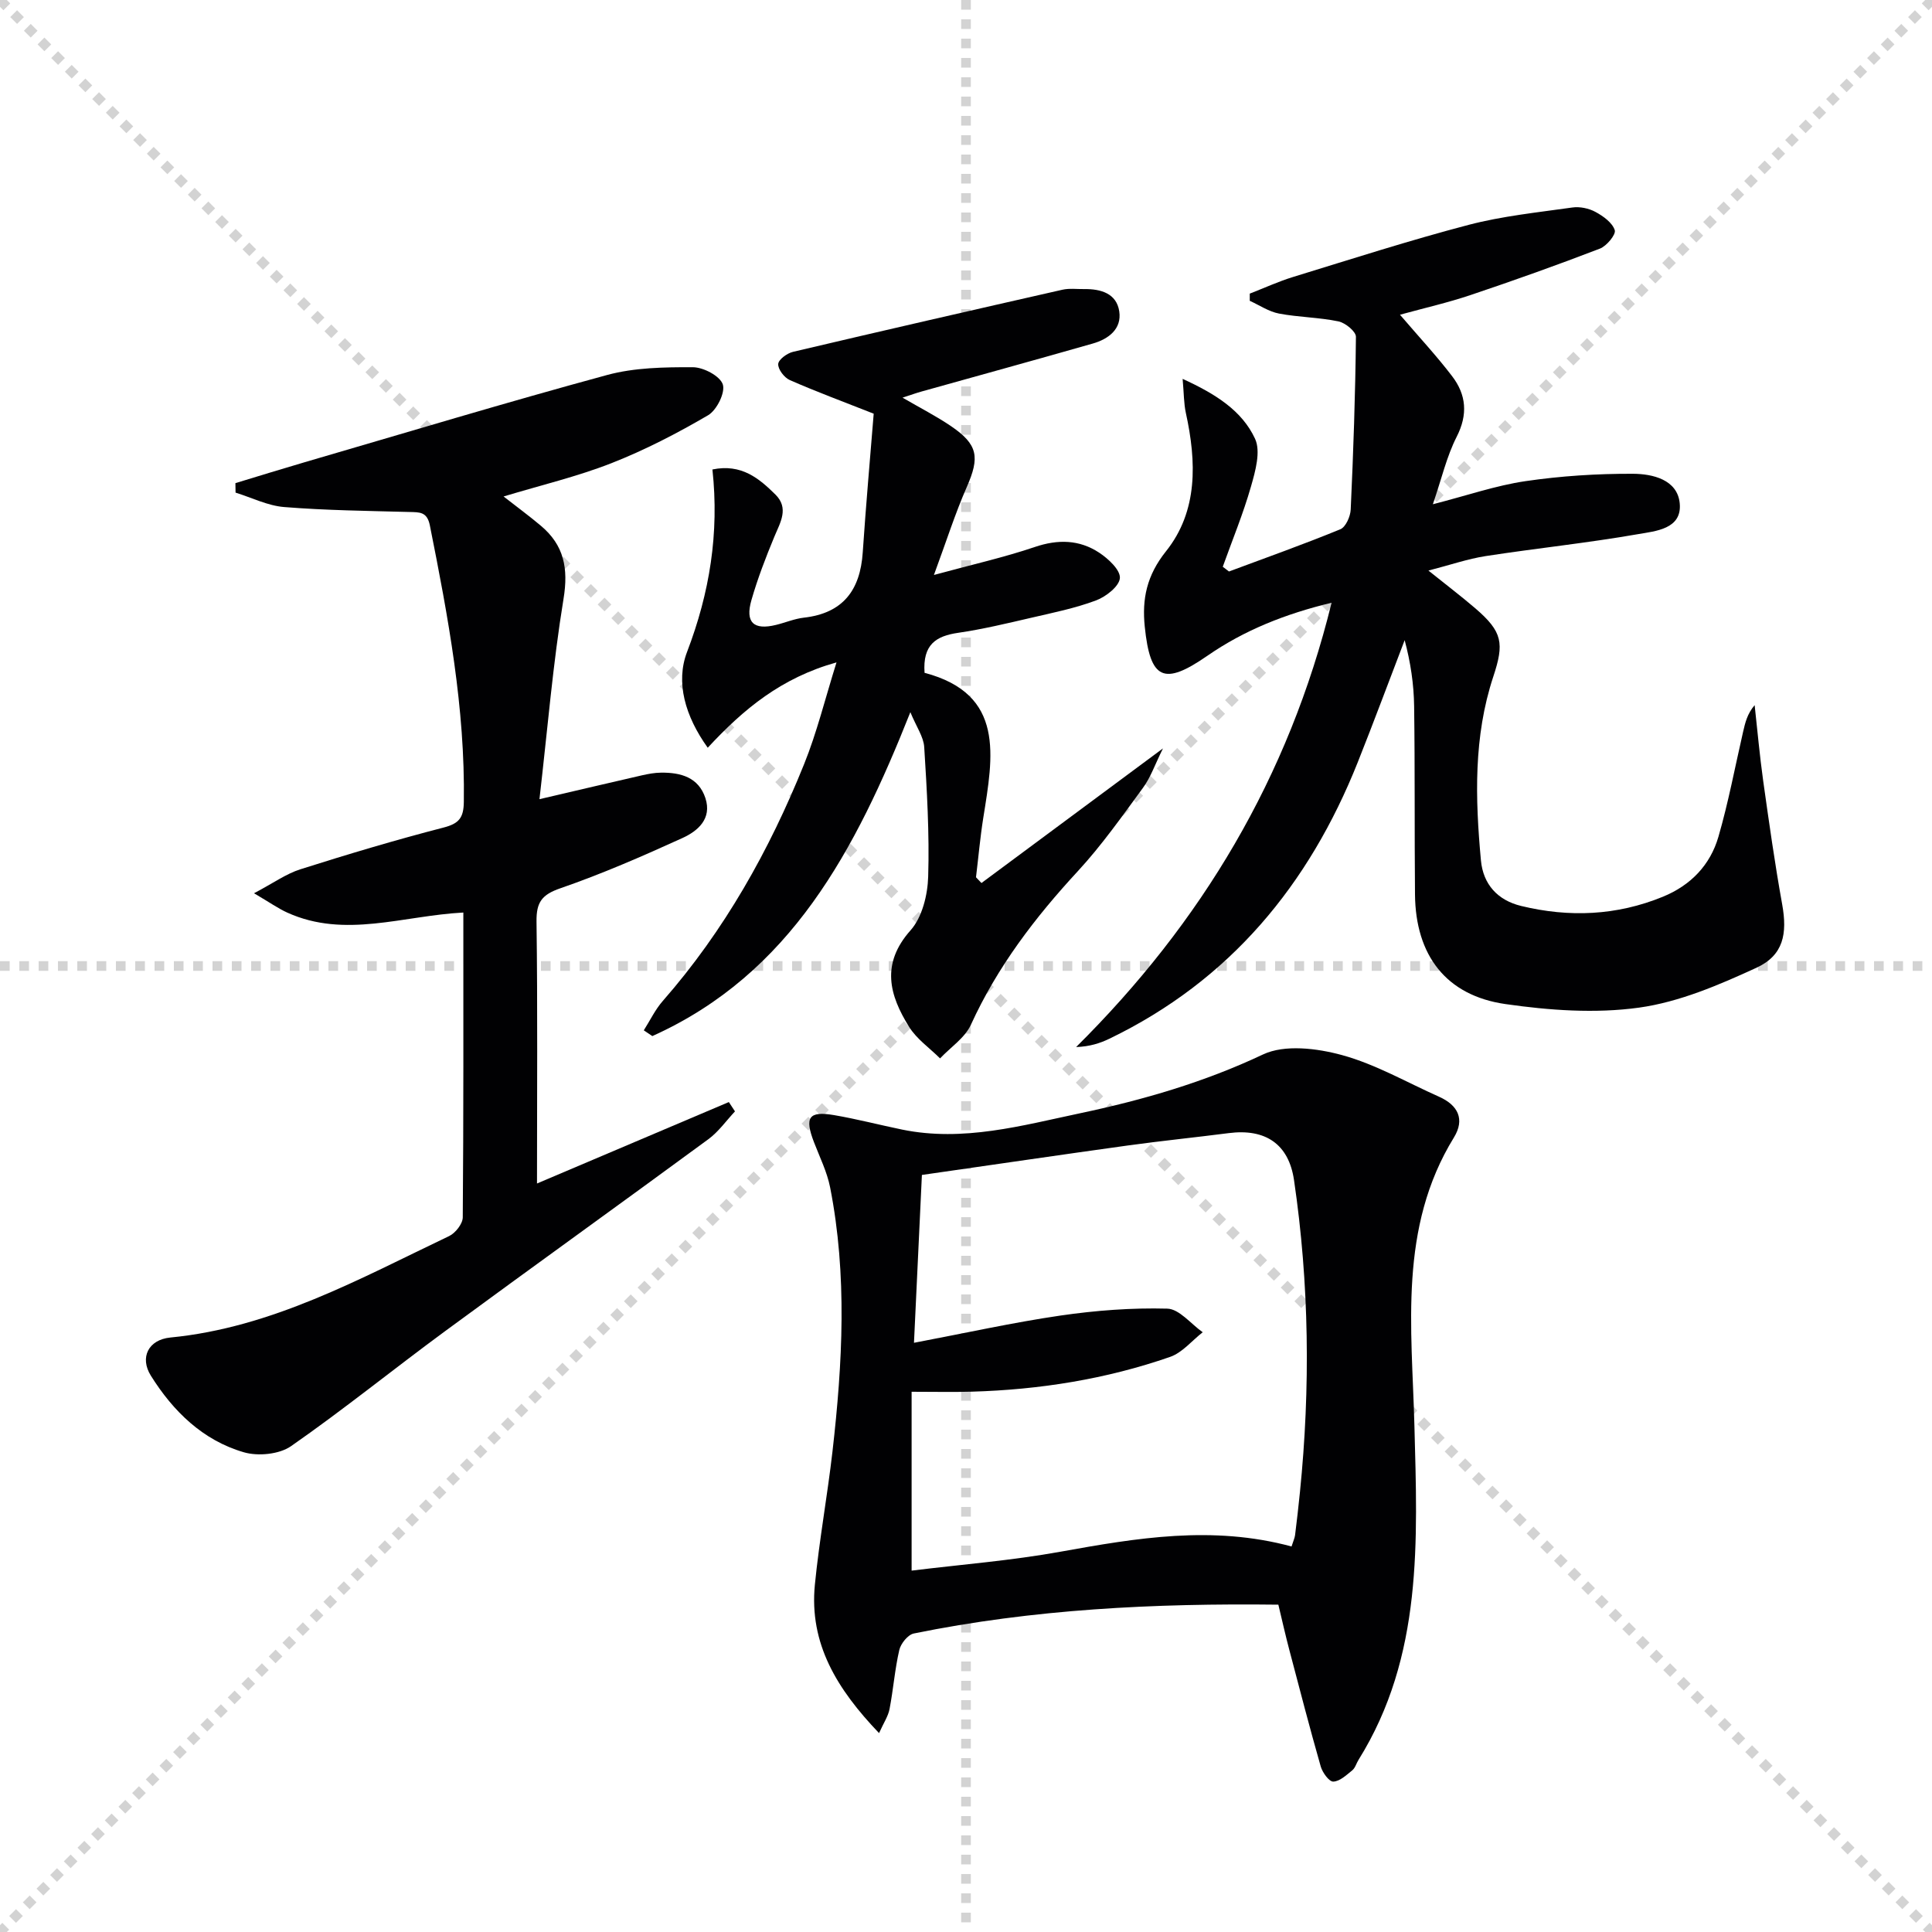 <svg enable-background="new 0 0 400 400" viewBox="0 0 400 400" xmlns="http://www.w3.org/2000/svg"><g stroke="lightgray" stroke-dasharray="1,1" stroke-width="1" transform="scale(2, 2)"><line x1="0" y1="0" x2="200" y2="200"></line><line x1="200" y1="0" x2="0" y2="200"></line><line x1="100" y1="0" x2="100" y2="200"></line><line x1="0" y1="100" x2="200" y2="100"></line></g><g fill="#010103"><path d="m264.67 332.23c-25.76-.31-50.78.93-75.49 5.97-1.21.25-2.68 2.08-2.99 3.41-.93 4.02-1.24 8.18-2.02 12.24-.29 1.49-1.22 2.85-2.17 4.97-8.7-9.09-14.49-18.5-13.29-30.72.91-9.24 2.59-18.39 3.65-27.62 2.08-18.22 3.08-36.47-.49-54.63-.63-3.21-2.15-6.26-3.34-9.36-1.99-5.16-1.11-6.51 4.14-5.62 4.74.81 9.4 2.03 14.11 3 12.64 2.59 24.8-.84 36.92-3.4 12.97-2.74 25.63-6.41 37.78-12.15 4.49-2.12 11.19-1.29 16.35.12 6.97 1.9 13.44 5.66 20.12 8.63 3.92 1.75 5.38 4.66 3.07 8.43-11.51 18.72-8.71 39.33-8.18 59.68.62 23.8 1.8 47.74-11.59 69.21-.44.71-.67 1.64-1.27 2.13-1.21.98-2.6 2.31-3.95 2.34-.86.02-2.23-1.88-2.59-3.14-2.28-7.97-4.36-16-6.47-24.01-.8-3.02-1.49-6.09-2.3-9.48zm2.73-12.05c.36-1.14.65-1.73.73-2.35.37-2.97.71-5.93 1.01-8.91 2.18-21.58 1.93-43.13-1.23-64.61-1.1-7.44-5.9-10.69-13.52-9.71-6.91.89-13.84 1.59-20.74 2.54-14.09 1.95-28.17 4.03-42.78 6.12-.55 11.66-1.09 22.96-1.64 34.75 10.83-2.05 20.54-4.21 30.34-5.64 7.3-1.06 14.76-1.63 22.11-1.43 2.48.07 4.89 3.17 7.33 4.89-2.24 1.74-4.22 4.22-6.75 5.1-13.26 4.61-27.01 6.79-41.03 7.2-3.92.11-7.85.02-12.49.02v37.03c10.22-1.26 20.63-2.07 30.85-3.92 15.76-2.84 31.42-5.5 47.81-1.08z"/><path d="m289.85 65.16c3.96 4.63 7.58 8.51 10.79 12.72 2.94 3.84 3.31 7.93.94 12.57-2.06 4.04-3.09 8.6-4.92 13.95 7.11-1.82 13.04-3.88 19.15-4.78 7.35-1.08 14.85-1.56 22.28-1.53 4.06.02 9.21 1.2 9.68 6.12.51 5.34-5.02 5.75-8.63 6.38-10.46 1.83-21.04 2.92-31.54 4.54-3.73.58-7.36 1.84-11.86 3 3.65 2.93 6.76 5.29 9.71 7.82 5.67 4.87 6 7.25 3.72 14.14-4.11 12.42-3.74 25.24-2.56 38.04.46 4.97 3.46 8.26 8.33 9.44 9.95 2.41 19.77 2.01 29.34-1.91 5.75-2.35 9.8-6.55 11.5-12.41 2.07-7.14 3.44-14.48 5.11-21.74.43-1.86.85-3.71 2.39-5.52.58 5.23 1.04 10.47 1.77 15.68 1.2 8.54 2.4 17.08 3.93 25.56 1.1 6.11.27 10.56-5.34 13.14-7.76 3.57-15.96 7.09-24.3 8.25-9.03 1.25-18.57.57-27.67-.74-12.29-1.77-18.59-10.1-18.71-22.67-.12-13 0-26-.18-38.99-.06-4.54-.73-9.08-1.96-13.68-3.23 8.42-6.37 16.88-9.7 25.25-10.11 25.38-26.46 45.2-51.42 57.26-1.99.96-4.11 1.63-6.9 1.73 25.97-25.76 43.99-55.8 52.89-91.99-9.57 2.31-18.06 5.68-25.7 10.97-9.01 6.24-11.85 5.03-12.98-6.02-.59-5.75.4-10.6 4.41-15.62 6.64-8.32 6.31-18.53 4.1-28.62-.43-1.97-.4-4.04-.67-7.06 6.87 3.14 12.3 6.6 14.99 12.39 1.22 2.62.08 6.69-.83 9.87-1.61 5.64-3.87 11.11-5.85 16.64.43.33.86.65 1.29.98 7.7-2.87 15.45-5.62 23.05-8.74 1.12-.46 2.09-2.66 2.15-4.1.55-11.91.96-23.83 1.08-35.75.01-1.1-2.2-2.9-3.62-3.19-4.04-.84-8.25-.85-12.31-1.62-2.11-.4-4.04-1.73-6.05-2.64 0-.5 0-.99 0-1.49 3-1.16 5.94-2.52 9.01-3.46 12.06-3.7 24.08-7.57 36.28-10.77 7-1.83 14.3-2.58 21.5-3.6 1.54-.22 3.42.17 4.79.92 1.61.87 3.5 2.23 3.99 3.78.28.9-1.68 3.28-3.09 3.82-8.81 3.39-17.71 6.56-26.66 9.57-4.7 1.59-9.55 2.69-14.72 4.11z"/><path d="m95.93 188.93c-12.52.66-24.51 5.41-36.42.03-1.89-.85-3.61-2.08-6.92-4.02 4.01-2.11 6.66-4.04 9.62-4.97 9.8-3.11 19.66-6.06 29.61-8.63 3.21-.83 4.16-2.01 4.21-5.28.29-19.43-3.25-38.35-7.03-57.27-.57-2.88-2.15-2.73-4.25-2.79-8.64-.23-17.29-.33-25.9-1.02-3.42-.27-6.73-1.95-10.08-2.99-.01-.65-.02-1.31-.03-1.96 4.77-1.45 9.54-2.93 14.33-4.33 20.86-6.08 41.66-12.37 62.62-18.06 5.67-1.54 11.84-1.63 17.77-1.61 2.19.01 5.62 1.82 6.19 3.56.55 1.69-1.26 5.34-3.06 6.39-6.42 3.75-13.1 7.21-20.01 9.92-7.07 2.77-14.54 4.54-22.32 6.89 2.66 2.08 5.26 3.99 7.72 6.06 4.8 4.03 5.73 8.83 4.69 15.15-2.19 13.37-3.3 26.92-4.98 41.46 8.2-1.91 14.71-3.45 21.23-4.94 1.29-.29 2.62-.54 3.93-.55 4.08-.05 7.78.95 9.2 5.28 1.39 4.27-1.58 6.81-4.77 8.26-8.28 3.77-16.65 7.42-25.24 10.39-3.87 1.33-5.01 2.9-4.96 6.9.24 17.82.1 35.65.1 54.23 13.54-5.75 26.63-11.3 39.72-16.86.42.64.85 1.28 1.27 1.93-1.82 1.94-3.4 4.21-5.51 5.76-18.1 13.3-36.35 26.39-54.45 39.7-10.71 7.87-21.05 16.26-31.95 23.85-2.44 1.7-6.85 2.13-9.8 1.26-8.47-2.47-14.61-8.47-19.22-15.84-2.36-3.77-.53-7.46 4.03-7.91 21.06-2.05 39.16-12.16 57.71-21 1.31-.62 2.82-2.55 2.83-3.88.17-20.82.12-41.63.12-63.11z"/><path d="m188.48 147.45c-11.34 28.56-24.75 54.15-53.42 67.06-.59-.4-1.18-.8-1.77-1.19 1.3-2.04 2.36-4.29 3.93-6.08 12.76-14.56 22.07-31.19 29.26-49.03 2.64-6.54 4.33-13.47 6.71-21.07-11.4 3.18-19.21 9.63-26.66 17.67-4.69-6.53-6.69-13.56-4.28-19.84 4.68-12.24 6.68-24.57 5.25-37.77 5.98-1.24 9.66 1.84 13.05 5.2 2.84 2.82 1.01 5.75-.23 8.72-1.78 4.29-3.46 8.65-4.74 13.11-1.34 4.64.45 6.29 5.09 5.15 1.93-.47 3.82-1.28 5.77-1.5 8.1-.92 11.66-5.7 12.18-13.5.67-9.92 1.55-19.82 2.27-28.73-6.46-2.55-11.98-4.59-17.37-6.96-1.14-.5-2.46-2.22-2.4-3.32.04-.92 1.85-2.25 3.08-2.53 18.57-4.38 37.17-8.64 55.78-12.86 1.43-.32 2.99-.11 4.49-.13 3.44-.05 6.7.9 7.26 4.61.55 3.66-2.23 5.74-5.49 6.67-11.79 3.37-23.61 6.62-35.41 9.92-1.11.31-2.2.7-3.97 1.28 3.68 2.14 6.99 3.83 10.04 5.9 5.61 3.82 5.97 6.43 3.25 12.63-2.38 5.41-4.17 11.08-6.79 18.18 7.97-2.17 14.54-3.64 20.88-5.79 4.8-1.63 9.23-1.53 13.34 1.18 1.88 1.24 4.4 3.58 4.28 5.25-.12 1.7-2.88 3.86-4.93 4.63-4.33 1.62-8.93 2.55-13.46 3.6-5.01 1.16-10.03 2.37-15.11 3.11-4.53.66-7.36 2.4-6.94 8.28 16.72 4.41 14.19 17.28 12.16 30.01-.65 4.08-1.01 8.21-1.51 12.32.38.4.75.8 1.13 1.19 12.17-9.03 24.33-18.05 37.58-27.87-1.67 3.36-2.55 5.99-4.11 8.12-4.33 5.9-8.56 11.93-13.51 17.29-8.88 9.61-16.67 19.81-22.14 31.79-1.24 2.73-4.22 4.67-6.39 6.98-2.17-2.16-4.84-4-6.41-6.53-4.1-6.57-5.88-13.05.31-20 2.4-2.7 3.53-7.31 3.64-11.11.27-8.92-.26-17.89-.82-26.81-.13-2.13-1.61-4.17-2.87-7.23z"/></g></svg>